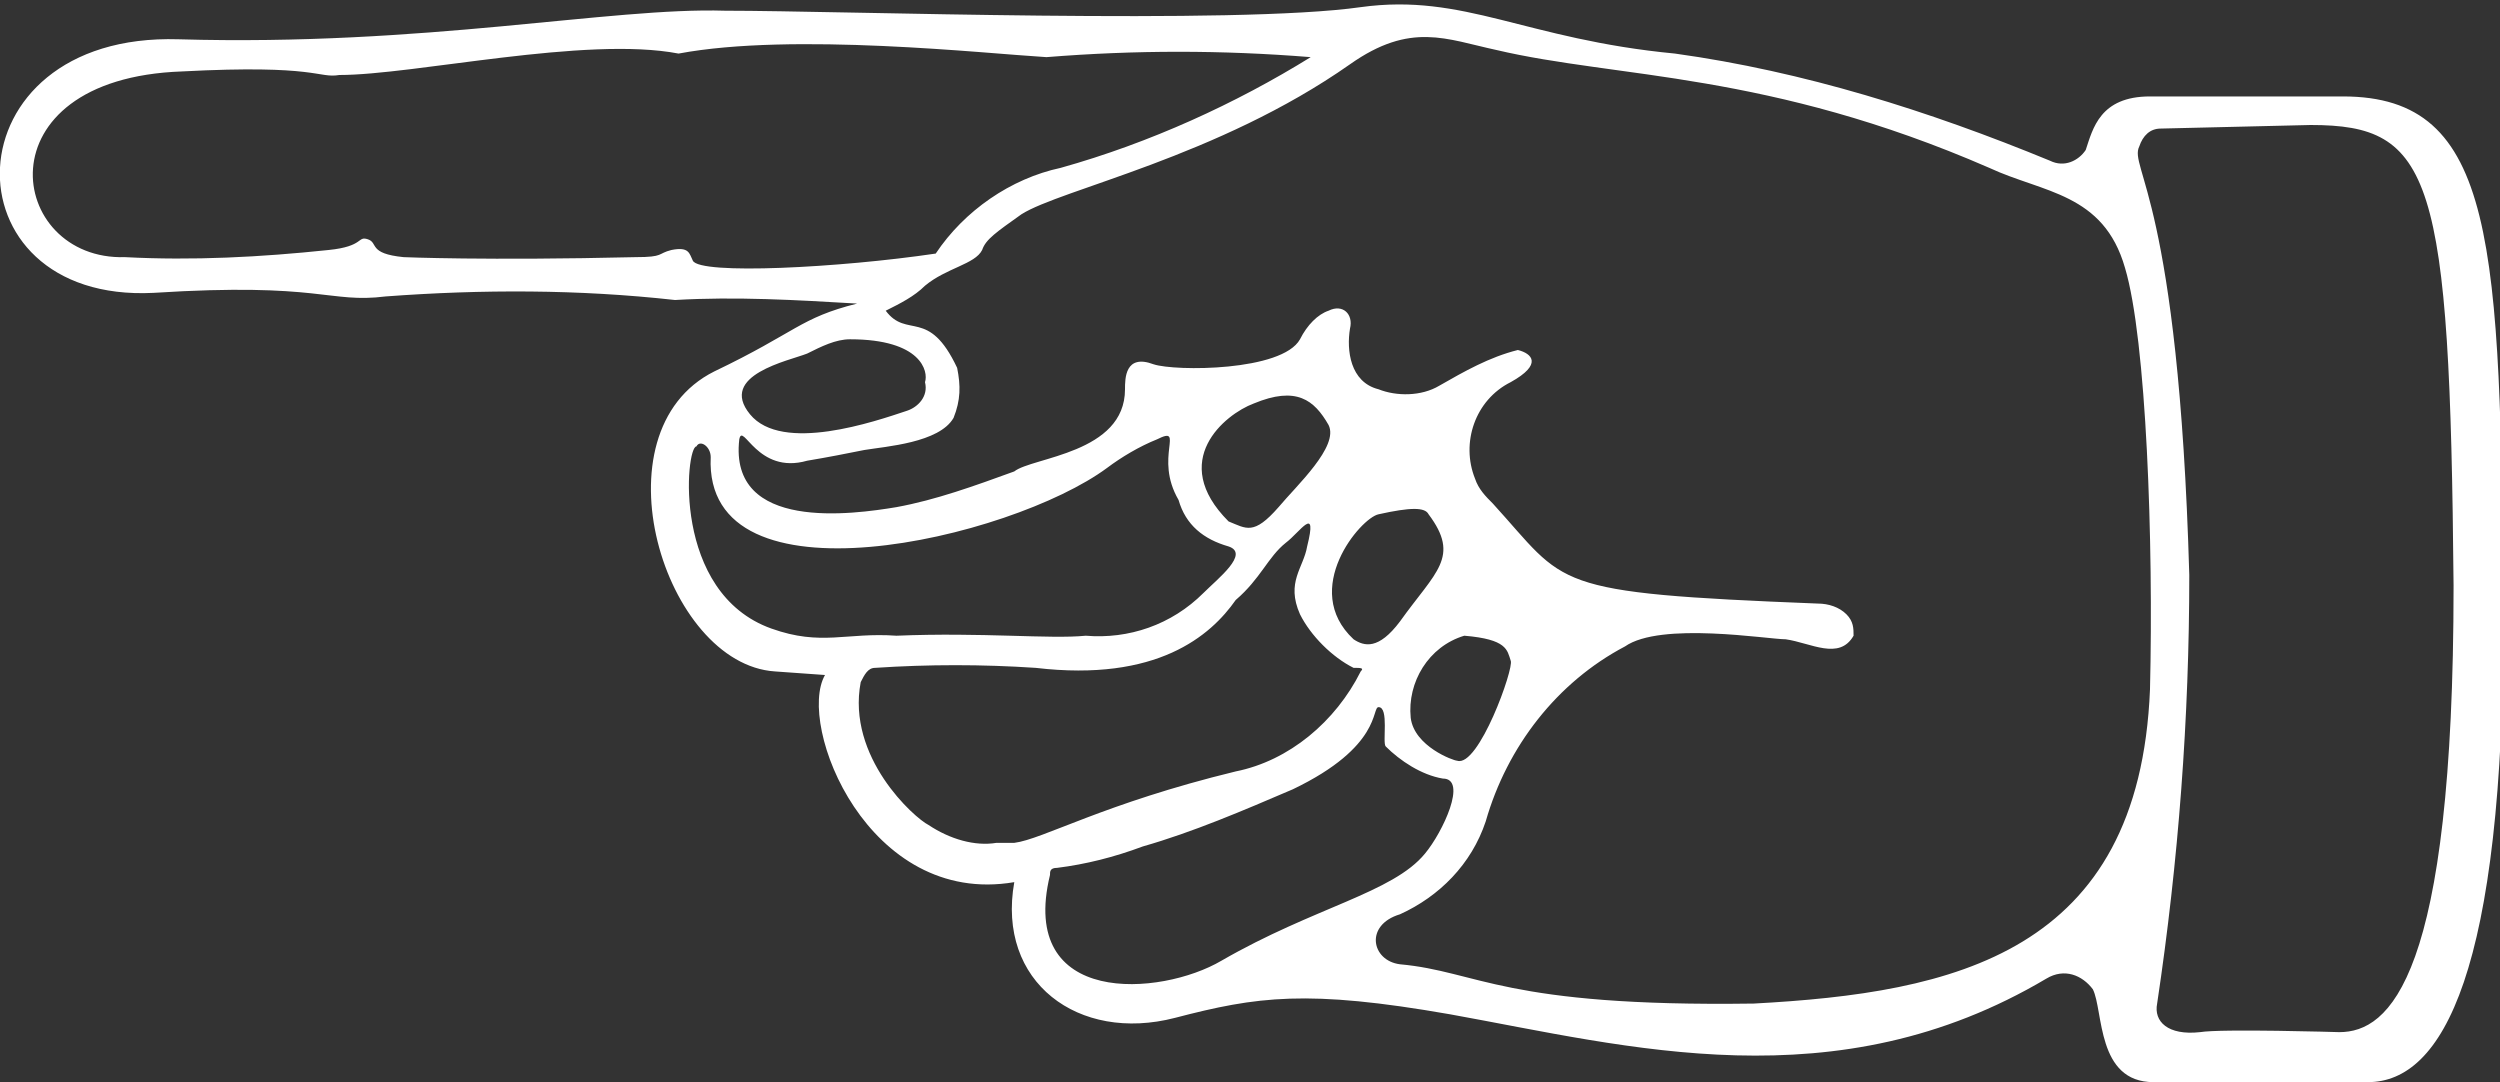 <?xml version="1.0" encoding="utf-8"?>
<!-- Generator: Adobe Illustrator 26.3.1, SVG Export Plug-In . SVG Version: 6.00 Build 0)  -->
<svg version="1.1" id="Layer_1" xmlns="http://www.w3.org/2000/svg" xmlns:xlink="http://www.w3.org/1999/xlink" x="0px" y="0px"
	 viewBox="0 0 70 30.3" style="enable-background:new 0 0 70 30.3;" xml:space="preserve">
<rect x="0" y="0" width="70" height="30.3" fill="#333333" stroke="none"/>
<style type="text/css">
	.st0{fill:#FFFFFF;}
</style>
<path id="Path_615" class="st0" d="M5,1.1c6.9,0.2,12.1-0.9,15.3-0.8c3.3,0,14.3,0.4,17.8-0.1c2.9-0.4,4.6,0.9,8.8,1.3
	c3.6,0.5,7.1,1.6,10.5,3c0.4,0.2,0.8,0,1-0.3c0.2-0.6,0.4-1.5,1.8-1.5c0,0,1.2,0,5.4,0c4.3,0,4.4,4.1,4.5,14.5
	c0,10-1.7,13.1-3.8,13.1h-6c-1.6,0-1.4-2-1.7-2.6c-0.3-0.4-0.8-0.6-1.3-0.3c-5.9,3.5-11.7,1.9-16.7,1c-4-0.7-5.4-0.5-7.7,0.1
	c-2.7,0.7-5-1-4.5-3.8c-4.1,0.7-6.1-4.4-5.3-5.8l-1.4-0.1c-3.1-0.2-5.1-6.7-1.7-8.4c2.3-1.1,2.4-1.5,4-1.9c-1.7-0.1-3.4-0.2-5.1-0.1
	c-2.7-0.3-5.4-0.3-8.1-0.1C9.2,8.5,9,7.9,4.3,8.2C-1.6,8.5-1.5,0.9,5,1.1z M61.6,28.9c0.6-0.1,3.9,0,3.9,0c1.4,0,3.2-1.5,3.2-12.5
	C68.6,4.9,68.1,3.5,64.7,3.5l-4.2,0.1c-0.3,0-0.5,0.2-0.6,0.5c-0.3,0.6,1.1,1.5,1.4,12c0,4-0.3,8-0.9,12
	C60.3,28.6,60.7,29,61.6,28.9L61.6,28.9z M34.2,26.9c2.6-1.5,4.8-1.9,5.7-3c0.5-0.6,1.2-2.1,0.5-2.1c-0.6-0.1-1.2-0.5-1.6-0.9
	c-0.1-0.1,0.1-1.1-0.2-1.1c-0.2,0,0.1,1.1-2.4,2.3c-1.4,0.6-2.8,1.2-4.2,1.6c-0.8,0.3-1.6,0.5-2.4,0.6c-0.2,0-0.2,0.1-0.2,0.2
	C28.5,28.2,32.5,27.9,34.2,26.9L34.2,26.9z M39.5,20.1c0.1,0.8,1.2,1.2,1.3,1.2c0.6,0.2,1.6-2.6,1.5-2.8c-0.1-0.3-0.1-0.6-1.3-0.7
	C40,18.1,39.4,19.1,39.5,20.1L39.5,20.1z M40,14.4c-0.1-0.2-0.5-0.2-1.4,0c-0.5,0.1-2.2,2.1-0.7,3.5c0.3,0.2,0.7,0.3,1.3-0.5
	C40.2,16,40.9,15.6,40,14.4L40,14.4z M26,23.1c0.6,0.4,1.3,0.6,1.9,0.5c0.2,0,0.3,0,0.5,0c0.8-0.1,2.5-1.1,6.2-2
	c1.5-0.3,2.8-1.4,3.5-2.8c0.1-0.1,0-0.1-0.2-0.1c-0.6-0.3-1.2-0.9-1.5-1.5c-0.4-0.9,0.1-1.3,0.2-1.9c0.3-1.2-0.2-0.4-0.6-0.1
	c-0.5,0.4-0.7,1-1.4,1.6c-0.7,1-2.2,2.3-5.6,1.9c-1.5-0.1-3-0.1-4.5,0c-0.2,0-0.3,0.2-0.4,0.4C23.7,21.2,25.6,22.9,26,23.1L26,23.1z
	 M37.2,11.9c-0.4-0.7-0.9-1.1-2.1-0.6c-0.8,0.3-2.4,1.6-0.7,3.3c0.5,0.2,0.7,0.4,1.4-0.4C36.3,13.6,37.5,12.5,37.2,11.9L37.2,11.9z
	 M19.9,12.8c0-0.3-0.3-0.5-0.4-0.3c-0.3,0-0.7,4.1,2.1,5.1c1.4,0.5,2.1,0.1,3.5,0.2c2.4-0.1,4.3,0.1,5.3,0c1.2,0.1,2.4-0.3,3.3-1.2
	c0.4-0.4,1.3-1.1,0.7-1.3c-0.7-0.2-1.2-0.6-1.4-1.3c-0.7-1.2,0.2-2.1-0.6-1.7c-0.5,0.2-1,0.5-1.4,0.8C28.3,15.1,19.7,17.1,19.9,12.8
	L19.9,12.8z M20.7,12.3c-0.3,2.6,3.2,2.1,4.4,1.9c1.1-0.2,2.2-0.6,3.3-1c0.5-0.4,3.1-0.5,3.1-2.3c0-0.3,0-1,0.8-0.7
	c0.6,0.2,3.6,0.2,4.1-0.7c0.2-0.4,0.5-0.7,0.8-0.8c0.4-0.2,0.7,0.1,0.6,0.5c-0.1,0.6,0,1.5,0.8,1.7c0.5,0.2,1.2,0.2,1.7-0.1
	c0.7-0.4,1.4-0.8,2.2-1c0.4,0.1,0.7,0.4-0.2,0.9c-1,0.5-1.4,1.7-1,2.7c0.1,0.3,0.3,0.5,0.5,0.7c2.1,2.3,1.5,2.5,9.1,2.8
	c0.3,0,0.6,0.1,0.8,0.3c0.2,0.2,0.2,0.4,0.2,0.6c-0.4,0.7-1.2,0.2-1.9,0.1c-0.5,0-3.5-0.5-4.5,0.2c-1.9,1-3.3,2.8-3.9,4.9
	c-0.4,1.2-1.3,2.1-2.4,2.6c-1,0.3-0.8,1.3,0,1.4c2.2,0.2,2.9,1.2,9.9,1.1c5.6-0.3,10.8-1.4,11.1-8.8c0.1-4.1-0.1-9.8-0.7-11.8
	c-0.6-2.1-2.3-2.1-3.8-2.8C49.5,2,45.3,2.2,41.9,1.4c-1.4-0.3-2.4-0.8-4.1,0.4c-3.7,2.6-8.1,3.5-9.2,4.2c-0.7,0.5-1,0.7-1.1,1
	c-0.2,0.4-1,0.5-1.6,1c-0.3,0.3-0.7,0.5-1.1,0.7c0.6,0.8,1.2-0.1,2,1.6c0.1,0.5,0.1,0.9-0.1,1.4c-0.4,0.7-1.9,0.8-2.5,0.9
	c-0.5,0.1-1,0.2-1.6,0.3C21.2,13.3,20.8,11.8,20.7,12.3L20.7,12.3z M23.8,9.5c-0.4,0-0.8,0.2-1.2,0.4c-0.5,0.2-2.5,0.6-1.6,1.7
	s3.5,0.2,4.4-0.1c0.3-0.1,0.6-0.4,0.5-0.8C26,10.4,25.8,9.5,23.8,9.5L23.8,9.5z M3.5,7.2c1.9,0.1,3.8,0,5.7-0.2
	c1-0.1,0.8-0.4,1.1-0.3c0.3,0.1,0,0.4,1,0.5c0,0,2.3,0.1,6.5,0c0.8,0,0.6-0.1,1-0.2c0.5-0.1,0.5,0.1,0.6,0.3
	c0.2,0.4,4.1,0.2,6.8-0.2c0.8-1.2,2.1-2.1,3.5-2.4c2.5-0.7,4.9-1.8,7-3.1c-2.5-0.2-4.9-0.2-7.4,0C27.6,1.5,22.2,0.9,19,1.5
	C16.4,1,11.6,2.1,9.5,2.1C8.9,2.2,8.9,1.8,5.1,2C-0.6,2.2,0.2,7.3,3.5,7.2L3.5,7.2z"/>
</svg>
